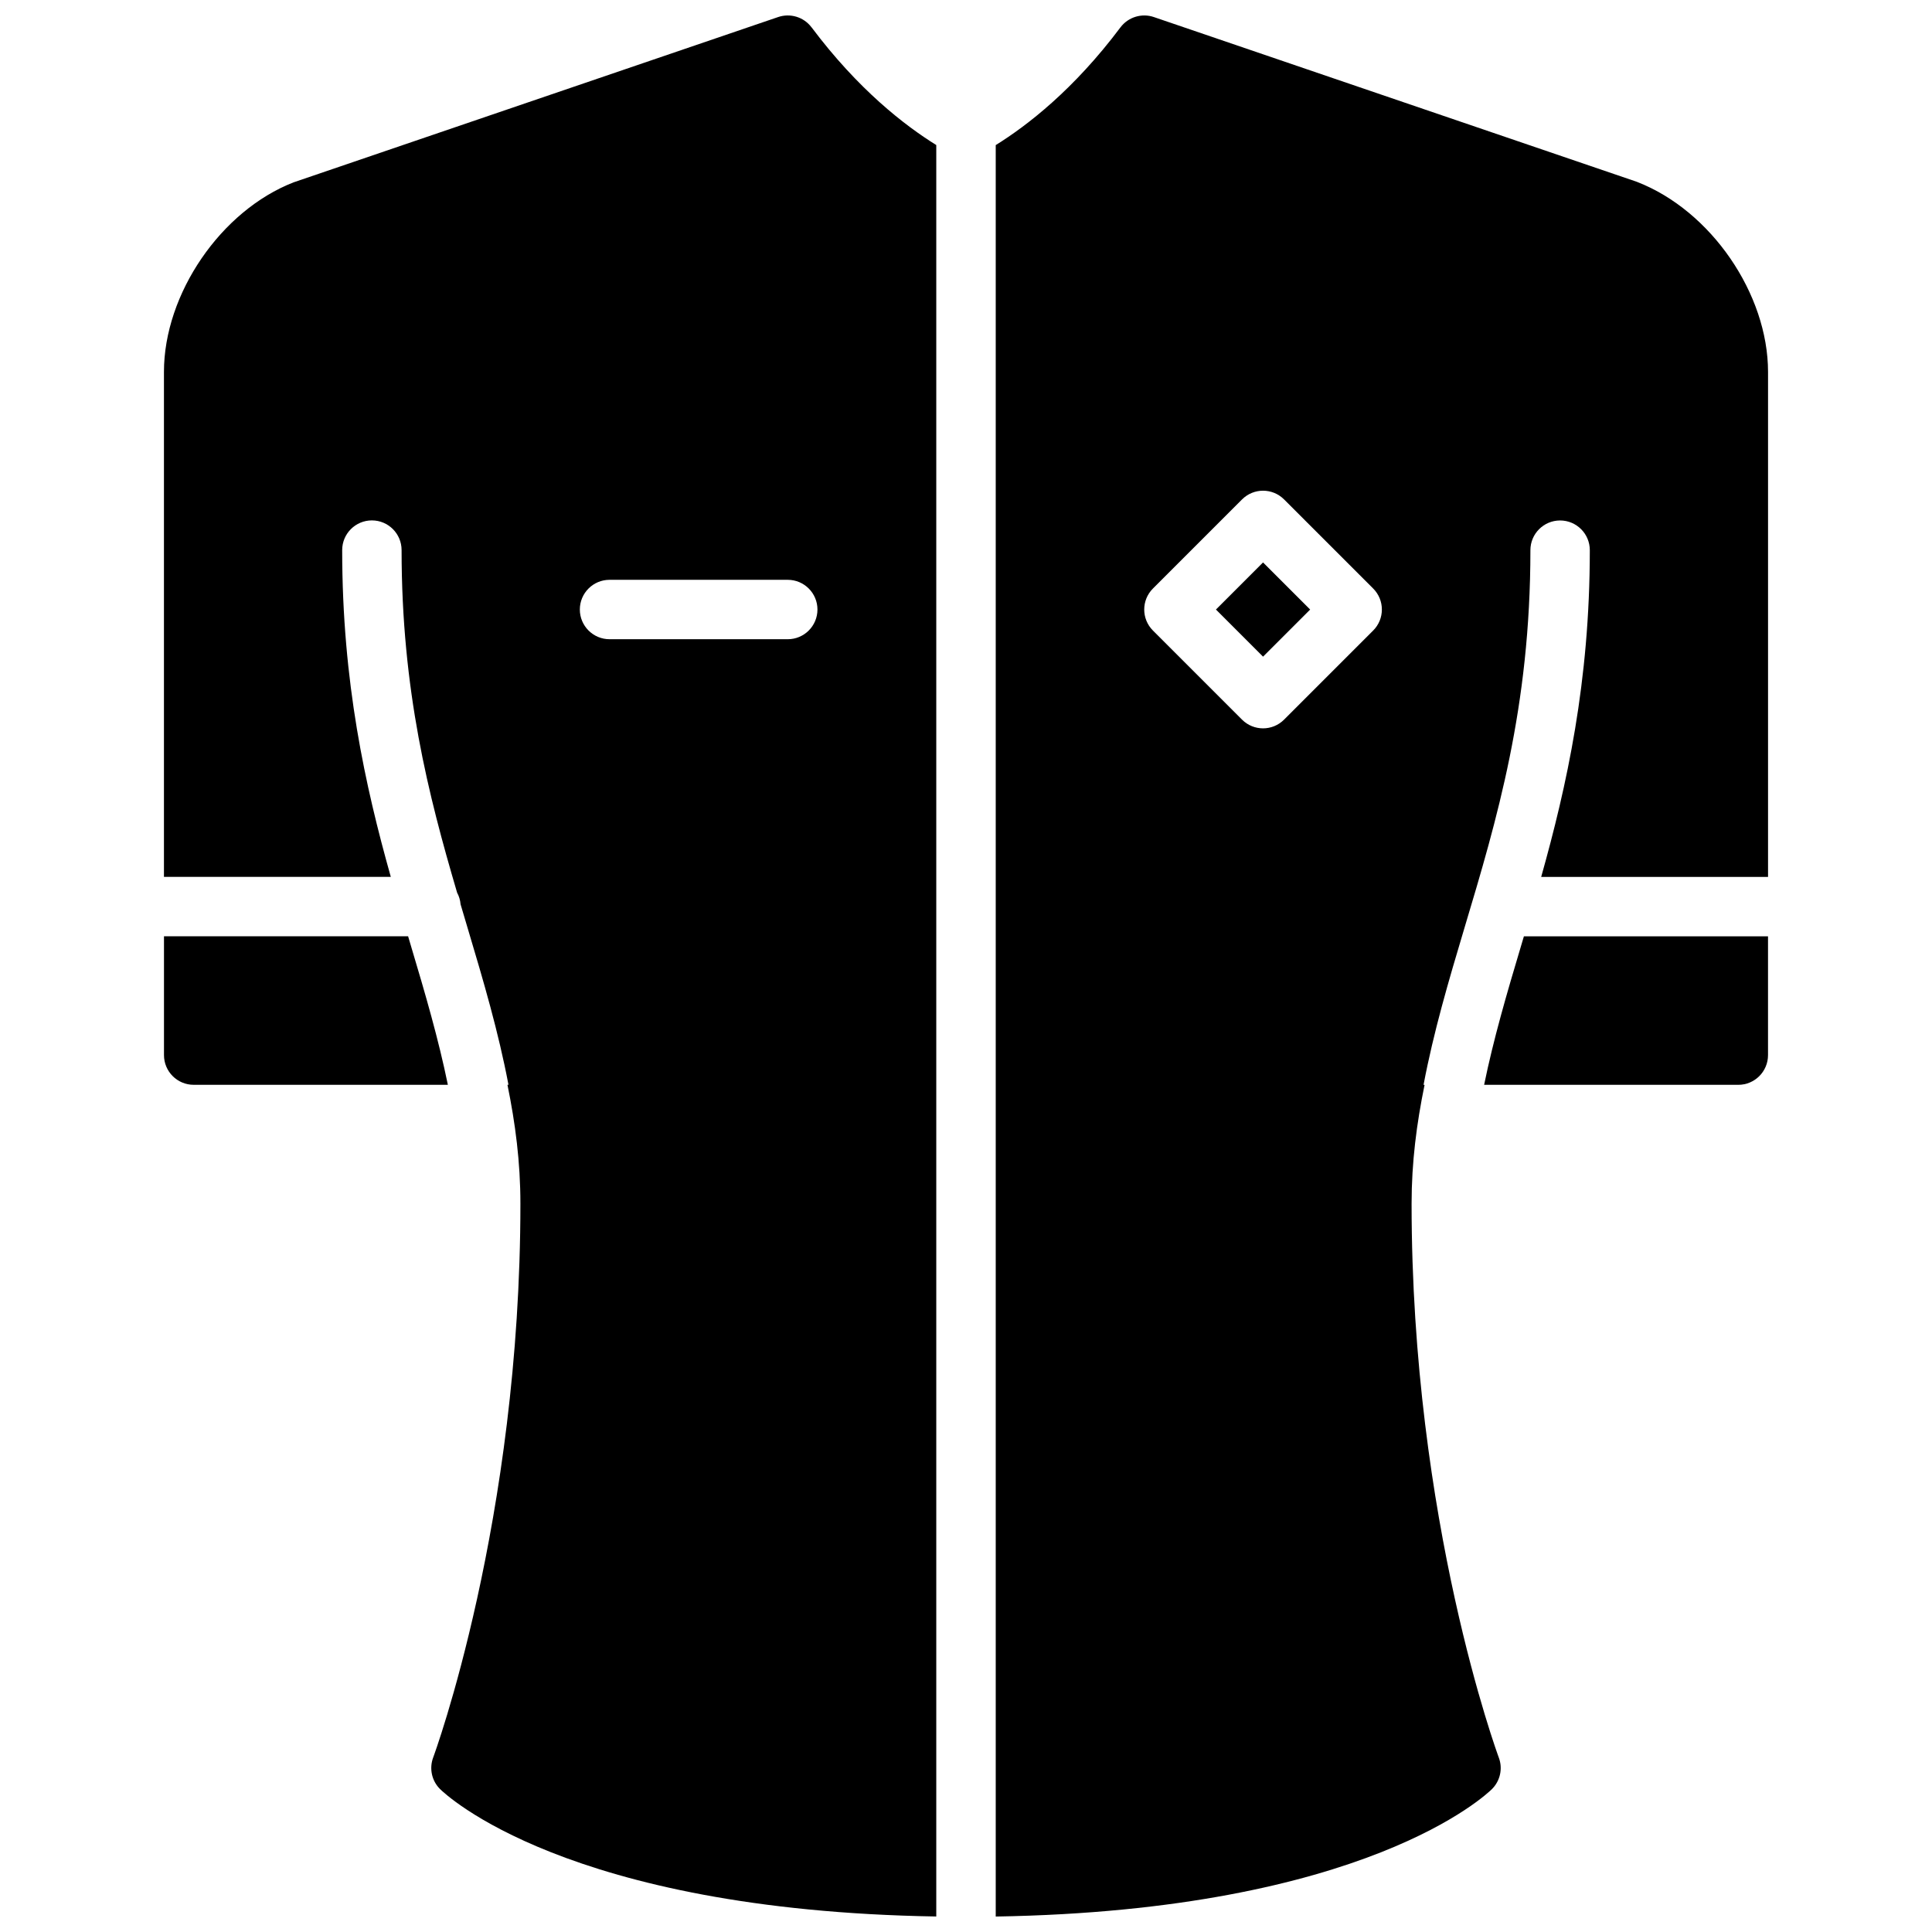<?xml version="1.0" encoding="UTF-8"?>
<!-- Uploaded to: ICON Repo, www.iconrepo.com, Generator: ICON Repo Mixer Tools -->
<svg width="800px" height="800px" version="1.1" viewBox="144 144 512 512" xmlns="http://www.w3.org/2000/svg">
 <defs>
  <clipPath id="b">
   <path d="m187 148.09h206v503.81h-206z"/>
  </clipPath>
  <clipPath id="a">
   <path d="m407 148.09h206v503.81h-206z"/>
  </clipPath>
 </defs>
 <path d="m478.72 318.02-12.484-12.484 12.484-12.484 12.484 12.484z"/>
 <path d="m252.86 394.52c-0.234-0.789-0.48-1.605-0.707-2.394h-64.695v31.488c0 4.344 3.527 7.871 7.871 7.871h67.359c-2.469-12.059-5.957-24.039-9.828-36.965z"/>
 <path d="m547.14 394.52c-3.871 12.926-7.359 24.906-9.832 36.969h67.363c4.344 0 7.871-3.527 7.871-7.871v-31.488h-64.691c-0.238 0.793-0.473 1.613-0.711 2.391z"/>
 <g clip-path="url(#b)">
  <path d="m359.06 151.24c-2.039-2.723-5.606-3.816-8.84-2.723l-128.4 43.801c-19.281 7.492-34.371 29.566-34.371 50.238v133.82h60.117c-6.785-24.121-12.883-51.617-12.883-86.594 0-4.344 3.527-7.871 7.871-7.871s7.871 3.527 7.871 7.871c0 37.172 7.078 64.836 14.711 90.773 0.512 0.945 0.828 1.977 0.922 3.102 0.629 2.117 1.258 4.242 1.883 6.336 4.172 13.949 8.156 27.473 10.809 41.484h-0.27c2.094 10.219 3.434 20.5 3.434 31.492 0 84.004-22.883 146.19-23.121 146.8-1.078 2.891-0.379 6.148 1.801 8.328 1.355 1.344 33.461 32.18 131.53 33.793v-469.45c-8.359-5.191-20.68-14.699-33.062-31.215zm-6.297 162.16h-47.23c-4.344 0-7.871-3.527-7.871-7.871s3.527-7.871 7.871-7.871h47.23c4.344 0 7.871 3.527 7.871 7.871s-3.523 7.871-7.871 7.871z"/>
 </g>
 <g clip-path="url(#a)">
  <path d="m577.87 192.21-128.09-43.691c-3.203-1.094-6.785 0-8.84 2.723-12.391 16.523-24.711 26.023-33.062 31.211v469.45c98.07-1.613 130.17-32.449 131.52-33.793 2.18-2.18 2.891-5.441 1.801-8.328-0.23-0.625-23.113-62.617-23.113-146.8 0-10.988 1.34-21.27 3.441-31.488h-0.27c2.652-14.012 6.637-27.535 10.809-41.484 8.613-28.758 17.508-58.508 17.508-100.21 0-4.344 3.527-7.871 7.871-7.871s7.871 3.527 7.871 7.871c0 34.977-6.109 62.473-12.887 86.594h60.121v-133.82c0-20.672-15.09-42.746-34.676-50.352zm-69.969 118.89-23.617 23.617c-1.531 1.531-3.547 2.305-5.562 2.305s-4.031-0.77-5.566-2.305l-23.617-23.617c-3.078-3.078-3.078-8.055 0-11.133l23.617-23.617c3.078-3.078 8.055-3.078 11.133 0l23.617 23.617c3.074 3.078 3.074 8.055-0.004 11.133z"/>
 </g>
</svg>